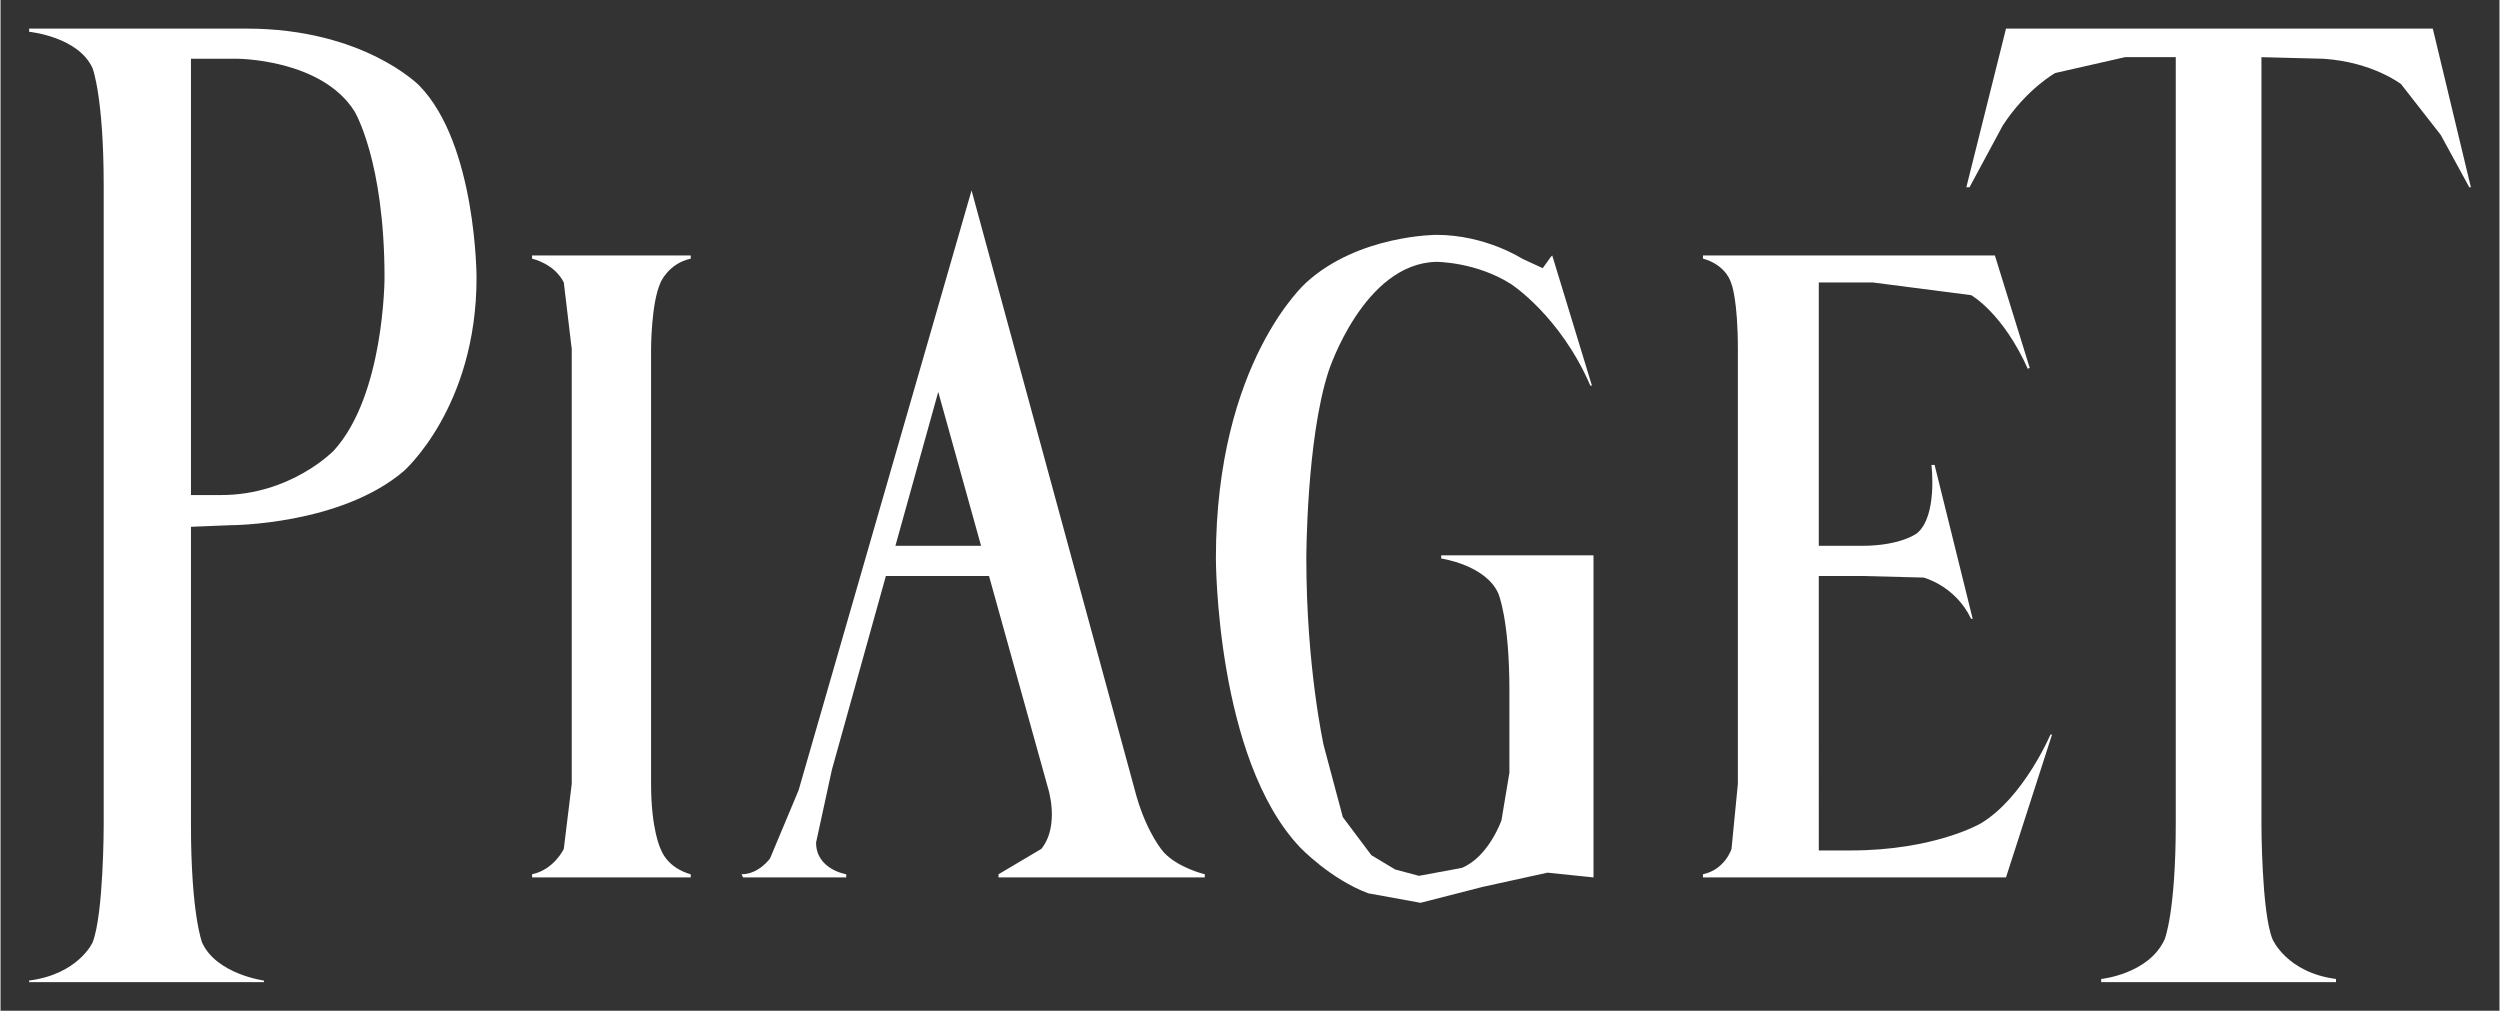 <svg xmlns:xlink="http://www.w3.org/1999/xlink" xmlns:svg="http://www.w3.org/2000/svg" xmlns="http://www.w3.org/2000/svg" width="247.343" height="100" viewBox="-18.03 -18.03 1575.06 637.06" id="svg9795"><rect x="-18.03" y="-18.03" width="1575.06" height="637.06" fill="#333333" stroke="none"/><defs id="defs9797"/><path d="M317 145s14 3 20 15l5 42V476l-5 41s-6 13-20 16v2H417v-2s-14-3-19-16c0 0-6-12-6-41V202s0-29 6-42c0 0 5-12 19-15v-2H317v2" id="path8999" style="fill:#ffffff;stroke:none;stroke-width:1px;stroke-linecap:round;stroke-linejoin:round;stroke-opacity:1"/><path d="M1539 1e2h-1l-18-33-25-32s-18-14-49-16l-39-1V501s0 56 7 73c0 0 9 21 40 25v2H1306v-2s30-3 40-25c0 0 7-17 7-73V18h-32l-44 10s-18 10-33 33l-21 39h-2l25-1e2h269l24 1e2" id="path9001" style="fill:#ffffff;stroke:none;stroke-width:1px;stroke-linecap:round;stroke-linejoin:round;stroke-opacity:1"/><path d="M887 130s-49 0-82 30c0 0-57 50-57 174 0 0 0 126 53 182 0 0 19 20 43 29l33 6 39-10 41-9 29 3V332H890v2s28 4 36 22c0 0 7 16 7 61v52l-5 30s-8 23-25 30l-27 5-15-4-15-9-18-24-12-45s-11-49-11-118c0 0 0-75 14-118 0 0 22-68 68-69 0 0 25 0 47 14 0 0 31 20 50 64h1l-25-82-1 1-5 7-13-6s-23-15-54-15" id="path9003" style="fill:#ffffff;stroke:none;stroke-width:1px;stroke-linecap:round;stroke-linejoin:round;stroke-opacity:1"/><path d="M1077 202V476l-4 41s-4 13-18 16v2h191l29-90h-1s-17 40-44 56c0 0-29 17-82 17h-20V345h27l39 1s20 5 30 26h1l-24-97h-2s4 32-9 43c0 0-10 8-35 8h-27V160h34l62 8s20 11 36 47v-1h1l-22-71H1055v2s14 3 18 16c0 0 4 10 4 41" id="path9005" style="fill:#ffffff;stroke:none;stroke-width:1px;stroke-linecap:round;stroke-linejoin:round;stroke-opacity:1"/><path d="M0-56843419e-21V2S31 5 40 25c0 0 7 18 7 74V502s0 56-7 74c0 0-9 20-40 24v1H148v-1s-30-4-39-24c0 0-7-18-7-74V314l25-1s69 0 109-34c0 0 46-40 46-122 0 0 0-84-36-121C246 36 211-56843419e-21 137-56843419e-21H0zM102 19h29s53 0 74 33c0 0 19 31 19 105 0 0 0 74-32 109 0 0-27 28-71 28H102V19z" id="path9007" style="fill:#ffffff;stroke:none;stroke-width:1px;stroke-linecap:round;stroke-linejoin:round;stroke-opacity:1"/><path d="M594 102 485 480l-18 43s-7 10-18 10l1 2h65v-2s-19-3-19-20l10-46 34-122h65l37 133s8 24-4 39l-27 16v2H741v-2s-17-4-26-14c0 0-10-11-17-35L594 102zM573 229l27 97H546l27-97z" id="path9011" style="fill:#ffffff;stroke:none;stroke-width:1px;stroke-linecap:round;stroke-linejoin:round;stroke-opacity:1"/></svg>